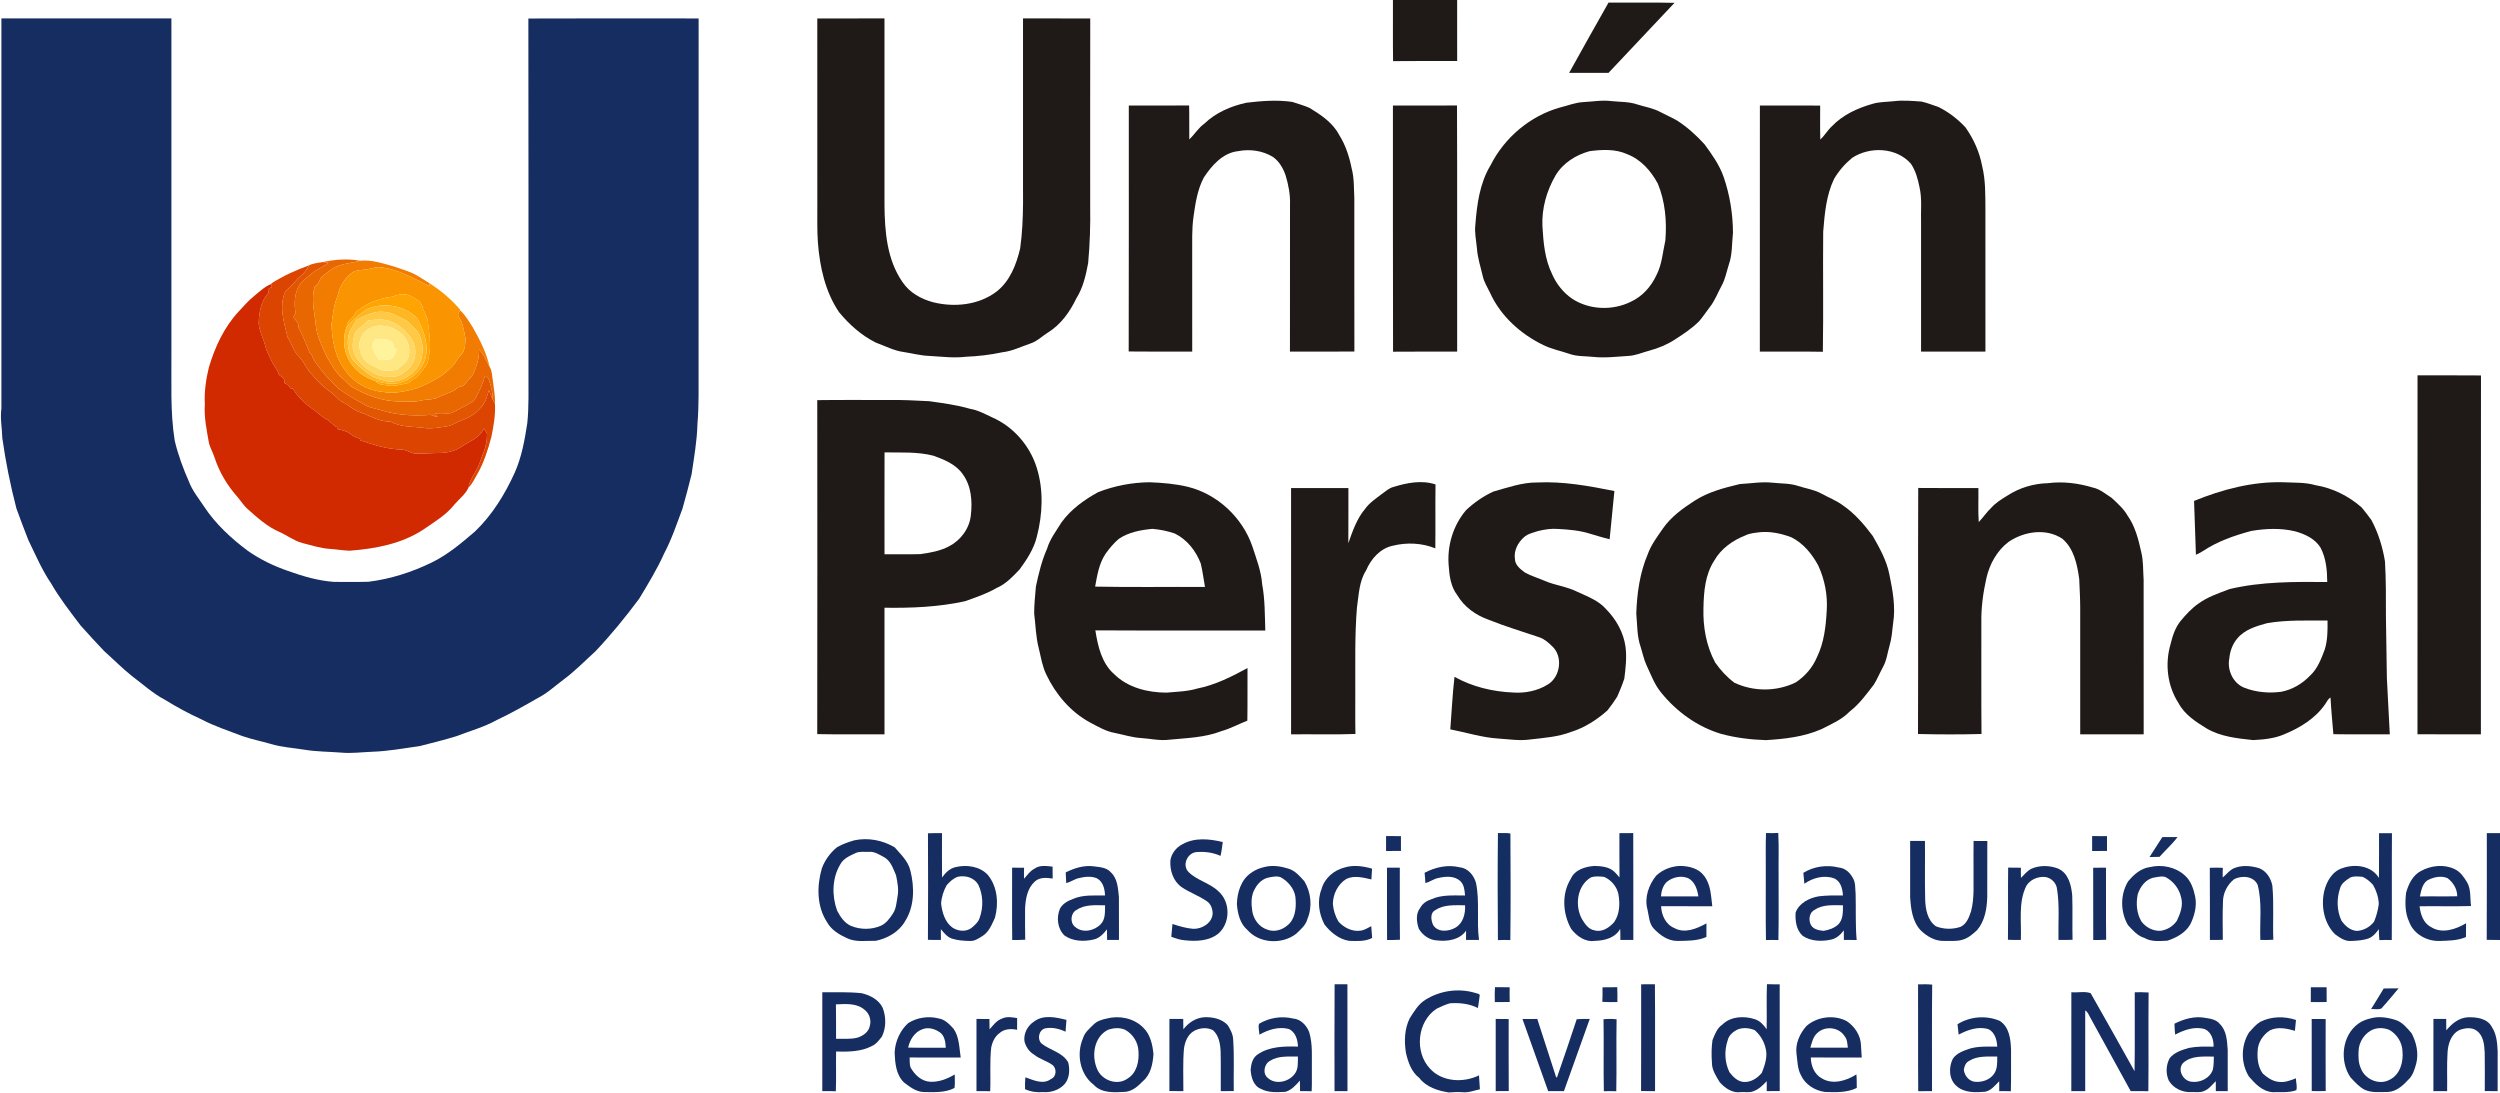 <?xml version="1.0" encoding="UTF-8" ?>
<!DOCTYPE svg PUBLIC "-//W3C//DTD SVG 1.1//EN" "http://www.w3.org/Graphics/SVG/1.1/DTD/svg11.dtd">
<svg width="1781pt" height="779pt" viewBox="0 0 1781 779" version="1.1" xmlns="http://www.w3.org/2000/svg">
<g id="#ffffffff">
</g>
<g id="#1f1a17ff">
<path fill="#1f1a17" opacity="1.00" d=" M 992.33 0.00 L 1038.07 0.00 C 1038.08 14.49 1038.06 28.97 1038.08 43.46 C 1022.86 43.52 1007.64 43.35 992.42 43.55 C 992.21 29.04 992.39 14.52 992.33 0.00 Z" />
<path fill="#1f1a17" opacity="1.00" d=" M 1145.92 1.84 C 1161.58 1.98 1177.26 1.63 1192.92 2.02 C 1177.27 18.65 1161.59 35.27 1145.92 51.89 C 1136.56 51.92 1127.20 51.87 1117.84 51.93 C 1127.04 35.14 1136.57 18.54 1145.92 1.84 Z" />
<path fill="#1f1a17" opacity="1.00" d=" M 582.24 13.15 C 598.19 13.07 614.15 13.13 630.10 13.12 C 630.12 57.42 630.11 101.72 630.11 146.02 C 630.28 164.86 631.84 185.07 642.97 200.97 C 647.98 208.51 656.25 213.06 664.83 215.34 C 679.92 219.08 697.15 217.38 709.82 207.81 C 719.46 200.39 724.02 188.53 726.75 177.06 C 729.81 155.50 728.53 133.68 728.80 111.99 C 728.80 79.03 728.80 46.07 728.80 13.12 C 744.76 13.13 760.72 13.08 776.69 13.14 C 776.59 57.76 776.67 102.37 776.65 146.99 C 776.88 160.48 776.42 173.98 775.20 187.42 C 773.58 196.15 771.54 205.04 766.75 212.65 C 762.18 222.14 755.80 231.14 746.73 236.79 C 742.44 239.43 738.80 243.24 733.89 244.77 C 727.32 247.01 721.02 250.20 714.04 250.96 C 705.45 252.80 696.75 253.81 687.98 254.16 C 679.29 255.22 670.60 254.01 661.92 253.56 C 655.83 253.34 649.92 251.72 643.92 250.80 C 636.87 249.92 630.57 246.45 623.97 244.08 C 613.68 238.97 604.97 231.17 597.70 222.34 C 587.90 207.83 584.02 190.24 582.69 173.01 C 582.00 164.01 582.34 154.99 582.26 145.98 C 582.24 101.71 582.30 57.43 582.24 13.15 Z" />
<path fill="#1f1a17" opacity="1.00" d=" M 887.85 73.20 C 898.71 71.89 909.75 71.02 920.63 72.60 C 924.76 73.99 929.03 75.12 933.01 76.92 C 941.10 81.85 949.51 87.47 954.00 96.09 C 958.58 103.33 961.28 111.65 962.93 120.01 C 964.76 126.84 964.46 133.96 964.82 140.97 C 964.87 177.45 964.76 213.94 964.87 250.42 C 949.57 250.56 934.26 250.48 918.96 250.46 C 919.01 215.65 918.93 180.84 919.00 146.02 C 919.28 138.94 917.97 131.88 915.92 125.12 C 914.21 120.01 911.43 115.08 906.98 111.90 C 899.64 107.29 890.53 106.06 882.10 107.67 C 871.11 108.86 863.31 117.83 857.58 126.51 C 853.02 135.12 851.59 144.91 850.25 154.43 C 848.97 163.60 849.38 172.87 849.32 182.09 C 849.33 204.88 849.29 227.68 849.34 250.47 C 834.25 250.45 819.16 250.60 804.08 250.39 C 804.26 191.99 804.11 133.58 804.16 75.18 C 818.48 75.16 832.81 75.25 847.13 75.13 C 847.34 83.20 847.14 91.27 847.24 99.33 C 851.02 95.75 853.70 91.11 858.02 88.05 C 866.17 80.17 876.91 75.61 887.85 73.20 Z" />
<path fill="#1f1a17" opacity="1.00" d=" M 1127.60 72.75 C 1134.41 72.45 1141.23 71.13 1148.05 72.03 C 1154.18 72.68 1160.50 72.37 1166.41 74.41 C 1171.97 76.19 1177.89 77.03 1183.05 79.92 C 1187.00 82.02 1191.15 83.75 1195.01 86.03 C 1202.17 90.68 1208.54 96.47 1214.28 102.77 C 1219.61 110.00 1224.92 117.47 1227.92 126.03 C 1232.31 138.83 1234.53 152.38 1234.57 165.91 C 1233.74 173.41 1234.20 181.18 1231.65 188.39 C 1229.99 193.46 1229.13 198.85 1226.48 203.55 C 1223.67 208.70 1221.64 214.34 1217.93 218.96 C 1215.39 222.18 1213.22 225.70 1210.51 228.78 C 1205.35 234.03 1199.13 238.05 1192.98 242.02 C 1187.42 245.64 1181.20 248.14 1174.81 249.85 C 1169.88 251.16 1165.11 253.35 1159.95 253.57 C 1151.65 254.08 1143.33 255.15 1135.03 254.25 C 1129.36 253.63 1123.48 254.06 1118.05 252.09 C 1111.83 249.97 1105.29 248.70 1099.37 245.77 C 1083.21 237.92 1068.99 225.11 1061.51 208.57 C 1059.68 204.73 1057.30 201.08 1056.35 196.88 C 1054.86 190.30 1052.65 183.84 1052.18 177.07 C 1051.69 171.38 1050.32 165.70 1051.06 159.97 C 1052.17 145.48 1054.19 130.40 1061.86 117.76 C 1071.78 98.02 1090.10 82.52 1111.43 76.56 C 1116.81 75.28 1122.02 73.09 1127.60 72.75 M 1132.47 107.68 C 1122.65 110.35 1113.43 116.15 1108.15 125.02 C 1101.85 135.88 1098.28 148.40 1098.82 160.99 C 1099.49 172.65 1100.50 184.67 1105.73 195.31 C 1108.78 202.32 1113.70 208.49 1120.02 212.83 C 1132.26 220.86 1148.82 221.42 1161.86 214.93 C 1170.06 211.20 1176.30 204.09 1180.05 196.00 C 1184.04 188.34 1184.53 179.53 1186.41 171.23 C 1187.50 157.63 1186.30 143.59 1181.06 130.87 C 1176.23 121.81 1168.97 113.53 1159.16 109.83 C 1150.84 106.02 1141.31 106.54 1132.47 107.68 Z" />
<path fill="#1f1a17" opacity="1.00" d=" M 1334.00 73.98 C 1338.84 72.51 1343.94 72.66 1348.93 72.12 C 1355.58 71.28 1362.29 71.89 1368.94 72.36 C 1373.02 73.31 1376.93 74.89 1380.91 76.20 C 1388.19 79.80 1394.72 84.83 1400.24 90.79 C 1405.97 98.94 1410.18 108.20 1412.02 118.02 C 1414.62 128.46 1414.34 139.33 1414.41 150.02 C 1414.42 183.51 1414.40 216.99 1414.42 250.48 C 1399.13 250.50 1383.85 250.49 1368.57 250.49 C 1368.56 220.01 1368.56 189.53 1368.56 159.06 C 1368.26 150.42 1369.41 141.64 1367.41 133.13 C 1366.26 127.38 1364.65 121.58 1361.35 116.67 C 1351.06 104.88 1332.01 104.17 1319.42 112.50 C 1314.33 116.72 1309.92 121.77 1306.58 127.48 C 1300.99 139.17 1299.86 152.32 1298.85 165.06 C 1298.57 193.57 1299.08 222.10 1298.60 250.61 C 1283.63 250.31 1268.67 250.61 1253.70 250.46 C 1253.73 192.02 1253.66 133.59 1253.74 75.16 C 1268.06 75.23 1282.37 75.13 1296.69 75.21 C 1296.70 83.29 1296.54 91.37 1296.79 99.45 C 1299.85 96.59 1301.90 92.84 1305.00 89.99 C 1312.76 81.83 1323.30 77.00 1334.00 73.98 Z" />
<path fill="#1f1a17" opacity="1.00" d=" M 992.32 75.20 C 1007.53 75.15 1022.75 75.23 1037.97 75.15 C 1038.21 133.59 1037.99 192.03 1038.08 250.47 C 1022.85 250.55 1007.63 250.39 992.41 250.56 C 992.21 192.10 992.40 133.65 992.32 75.20 Z" />
<path fill="#1f1a17" opacity="1.00" d=" M 1722.25 267.38 C 1737.31 267.47 1752.38 267.30 1767.45 267.47 C 1767.32 352.69 1767.45 437.91 1767.38 523.13 C 1752.32 523.10 1737.26 523.21 1722.21 523.08 C 1722.26 437.84 1722.18 352.61 1722.25 267.38 Z" />
<path fill="#1f1a17" opacity="1.00" d=" M 582.22 285.06 C 599.16 284.80 616.10 285.02 633.04 284.95 C 642.66 284.81 652.27 285.32 661.88 285.80 C 671.68 287.17 681.53 288.46 691.07 291.24 C 696.67 292.16 701.65 294.91 706.72 297.30 C 721.92 303.90 733.73 317.52 738.60 333.31 C 743.56 349.19 742.77 366.45 738.62 382.42 C 736.52 391.01 731.58 398.51 726.45 405.57 C 721.54 410.67 716.58 416.09 709.92 418.90 C 702.88 423.01 695.14 425.57 687.51 428.31 C 668.68 432.45 649.33 433.23 630.11 432.95 C 630.12 463.01 630.11 493.07 630.12 523.14 C 614.14 523.02 598.16 523.35 582.20 522.97 C 582.32 443.67 582.28 364.37 582.22 285.06 M 630.15 322.30 C 630.07 346.49 630.11 370.68 630.13 394.87 C 638.69 394.76 647.25 395.03 655.81 394.74 C 662.76 393.77 669.87 392.51 676.13 389.18 C 684.43 384.86 690.67 376.50 691.63 367.09 C 692.77 357.20 692.02 346.32 685.99 338.00 C 681.14 330.84 672.76 327.43 664.92 324.63 C 653.56 321.73 641.75 322.47 630.15 322.30 Z" />
<path fill="#1f1a17" opacity="1.00" d=" M 782.40 350.58 C 794.03 346.08 806.49 343.68 818.97 343.56 C 828.06 343.91 837.21 344.67 846.08 346.77 C 867.25 351.95 884.98 368.54 892.12 389.06 C 894.97 397.92 898.46 406.70 899.15 416.09 C 901.19 427.00 901.04 438.12 901.39 449.17 C 861.04 449.10 820.69 449.31 780.34 449.07 C 782.08 460.26 784.84 472.50 793.76 480.29 C 803.50 489.91 817.66 493.40 831.00 493.43 C 838.37 492.76 845.87 492.64 853.02 490.50 C 865.74 487.97 877.41 482.05 888.73 475.92 C 888.61 488.41 888.84 500.89 888.61 513.38 C 882.42 515.85 876.53 519.05 870.10 520.87 C 858.29 525.49 845.43 525.74 832.96 526.97 C 826.26 527.84 819.60 526.21 812.93 525.78 C 806.49 525.40 800.34 523.37 794.06 522.12 C 787.67 520.97 782.04 517.57 776.38 514.60 C 762.60 507.09 752.04 494.59 745.37 480.54 C 742.53 474.67 741.57 468.20 740.04 461.94 C 737.89 453.78 737.78 445.28 736.74 436.94 C 736.73 430.56 737.46 424.19 737.97 417.83 C 739.96 408.66 742.10 399.47 745.94 390.87 C 748.01 383.94 752.48 378.21 756.21 372.14 C 762.92 362.86 772.43 356.00 782.40 350.58 M 796.98 383.93 C 793.37 387.01 790.31 390.70 787.56 394.57 C 782.92 401.50 781.64 409.87 780.17 417.90 C 806.24 418.44 832.35 417.98 858.43 418.14 C 857.38 412.57 856.78 406.91 855.41 401.42 C 851.99 392.48 845.64 384.32 836.92 380.08 C 831.79 378.29 826.39 377.22 820.99 376.75 C 812.66 377.53 804.02 379.13 796.98 383.93 Z" />
<path fill="#1f1a17" opacity="1.00" d=" M 992.93 346.84 C 1002.45 343.90 1012.96 341.87 1022.67 345.12 C 1022.43 360.30 1022.72 375.48 1022.52 390.65 C 1012.97 386.74 1002.08 386.30 992.11 388.80 C 983.19 390.72 976.67 398.21 973.22 406.32 C 968.18 414.22 968.02 423.84 966.69 432.84 C 965.04 452.85 965.61 472.96 965.51 493.02 C 965.57 502.97 965.38 512.93 965.61 522.88 C 950.35 523.47 935.05 522.96 919.77 523.14 C 919.75 464.66 919.77 406.18 919.76 347.70 C 933.37 347.69 946.98 347.71 960.60 347.69 C 960.56 360.79 960.67 373.88 960.55 386.98 C 963.58 378.40 966.57 369.52 972.54 362.47 C 975.60 358.20 980.02 355.28 984.12 352.13 C 986.92 350.17 989.49 347.64 992.93 346.84 Z" />
<path fill="#1f1a17" opacity="1.00" d=" M 1063.89 350.19 C 1074.10 347.34 1084.33 343.64 1095.07 343.71 C 1113.62 342.82 1131.99 346.16 1150.10 349.81 C 1149.00 361.26 1147.78 372.70 1146.70 384.16 C 1141.99 383.07 1137.39 381.55 1132.75 380.22 C 1125.40 377.87 1117.65 377.25 1110.00 376.83 C 1105.13 376.41 1100.24 377.19 1095.54 378.36 C 1092.15 379.50 1088.44 380.23 1085.71 382.69 C 1081.38 386.50 1078.37 392.22 1079.22 398.12 C 1079.26 402.49 1083.08 405.43 1086.27 407.82 C 1090.70 410.30 1095.64 411.71 1100.29 413.73 C 1107.81 417.02 1116.18 417.84 1123.55 421.52 C 1130.77 424.92 1138.74 427.73 1144.14 433.92 C 1151.39 441.25 1156.70 450.73 1158.06 461.03 C 1158.96 468.51 1158.12 476.02 1157.16 483.45 C 1155.74 487.81 1153.97 492.07 1152.13 496.26 C 1149.96 499.66 1147.65 503.00 1145.12 506.13 C 1137.54 512.83 1128.83 518.48 1119.11 521.46 C 1109.87 524.99 1099.89 525.67 1090.15 526.79 C 1082.65 527.89 1075.10 526.64 1067.61 526.16 C 1055.89 525.46 1044.66 521.81 1033.19 519.59 C 1034.20 507.12 1034.73 494.59 1036.19 482.17 C 1048.94 489.30 1063.52 492.76 1078.05 493.36 C 1086.54 493.92 1095.33 492.18 1102.61 487.67 C 1111.70 482.24 1113.68 467.53 1105.70 460.33 C 1103.11 457.83 1100.31 455.33 1096.88 454.09 C 1084.76 449.98 1072.48 446.31 1060.60 441.55 C 1051.44 438.34 1043.08 432.41 1038.13 423.94 C 1033.58 418.00 1032.52 410.34 1032.06 403.09 C 1030.80 388.91 1035.17 374.30 1044.42 363.43 C 1050.16 358.04 1056.72 353.46 1063.89 350.19 Z" />
<path fill="#1f1a17" opacity="1.00" d=" M 1239.51 344.83 C 1247.31 344.44 1255.13 343.00 1262.95 343.89 C 1269.00 344.57 1275.24 344.22 1281.09 346.23 C 1286.54 348.01 1292.38 348.77 1297.46 351.59 C 1302.66 354.41 1308.26 356.57 1313.04 360.13 C 1321.41 365.90 1328.09 373.73 1334.14 381.81 C 1339.03 390.40 1343.98 399.18 1345.94 408.98 C 1348.32 420.49 1350.56 432.41 1348.64 444.15 C 1348.01 449.43 1347.66 454.79 1346.13 459.91 C 1344.62 465.10 1344.05 470.65 1341.32 475.40 C 1339.09 479.48 1337.39 483.84 1334.89 487.76 C 1329.66 494.52 1324.65 501.56 1317.80 506.81 C 1312.17 512.70 1304.57 515.89 1297.43 519.52 C 1285.03 524.93 1271.37 526.47 1258.00 527.27 C 1247.25 526.93 1236.48 525.62 1226.08 522.80 C 1209.32 517.80 1194.49 507.09 1183.53 493.56 C 1178.66 487.79 1176.16 480.62 1172.96 473.90 C 1171.07 469.78 1170.22 465.31 1168.85 461.02 C 1166.09 453.31 1166.45 445.00 1165.68 436.96 C 1166.20 422.63 1168.19 408.10 1173.86 394.82 C 1176.22 388.10 1180.63 382.43 1184.59 376.60 C 1190.34 368.29 1198.63 362.26 1207.02 356.86 C 1216.79 350.45 1228.29 347.52 1239.51 344.83 M 1254.09 379.12 C 1250.45 379.59 1246.70 379.79 1243.37 381.44 C 1234.42 384.96 1226.07 390.84 1221.26 399.34 C 1214.75 409.27 1213.78 421.44 1213.54 432.99 C 1213.13 446.37 1215.47 460.12 1221.90 471.98 C 1225.67 477.42 1230.25 482.36 1235.55 486.35 C 1249.17 492.81 1265.65 492.80 1279.21 486.18 C 1285.90 481.80 1291.29 475.55 1294.41 468.17 C 1299.43 457.88 1300.76 446.31 1301.35 435.01 C 1302.11 424.00 1299.92 412.88 1295.32 402.87 C 1290.87 394.63 1284.66 386.99 1276.15 382.76 C 1269.15 380.12 1261.57 378.46 1254.09 379.12 Z" />
<path fill="#1f1a17" opacity="1.00" d=" M 1458.90 344.22 C 1469.64 342.82 1480.62 344.22 1490.96 347.34 C 1496.05 348.42 1500.08 351.96 1504.37 354.70 C 1508.48 358.58 1512.88 362.37 1515.71 367.35 C 1521.07 374.93 1523.39 384.15 1525.37 393.09 C 1527.03 399.59 1526.65 406.37 1527.12 413.01 C 1527.18 449.72 1527.11 486.43 1527.16 523.14 C 1512.08 523.12 1497.01 523.14 1481.94 523.13 C 1481.93 494.74 1481.94 466.36 1481.94 437.97 C 1482.03 429.48 1481.70 420.99 1481.24 412.52 C 1479.83 402.19 1477.51 390.83 1469.16 383.75 C 1457.54 376.11 1442.03 378.53 1430.97 385.99 C 1422.64 392.26 1417.40 401.86 1415.10 411.89 C 1412.73 422.41 1411.31 433.20 1411.51 444.00 C 1411.59 470.30 1411.38 496.60 1411.62 522.90 C 1396.55 523.29 1381.44 523.28 1366.38 522.90 C 1366.62 464.48 1366.29 406.05 1366.54 347.62 C 1380.83 347.78 1395.11 347.67 1409.40 347.68 C 1409.55 355.76 1409.09 363.86 1409.66 371.92 C 1412.83 368.65 1415.31 364.76 1418.67 361.64 C 1421.86 358.09 1425.95 355.59 1429.99 353.12 C 1438.54 347.54 1448.68 344.45 1458.90 344.22 Z" />
<path fill="#1f1a17" opacity="1.00" d=" M 1563.05 356.86 C 1583.27 348.62 1604.92 342.90 1626.91 343.56 C 1634.45 343.98 1642.16 343.48 1649.50 345.64 C 1661.73 347.64 1673.22 353.35 1682.48 361.55 C 1684.86 364.44 1687.16 367.42 1689.38 370.45 C 1694.29 379.66 1697.41 389.71 1699.06 400.00 C 1699.82 412.97 1699.75 425.97 1699.73 438.96 C 1699.92 453.66 1700.18 468.35 1700.41 483.04 C 1701.01 496.41 1701.87 509.77 1702.50 523.14 C 1689.10 523.06 1675.69 523.26 1662.29 523.04 C 1661.59 514.34 1660.70 505.65 1660.26 496.93 C 1658.44 497.93 1657.66 499.94 1656.52 501.55 C 1649.53 511.81 1638.53 518.47 1627.26 523.12 C 1620.28 526.15 1612.57 526.86 1605.06 527.24 C 1593.76 526.00 1582.02 524.83 1572.01 518.97 C 1564.39 514.26 1556.33 509.12 1552.03 500.97 C 1543.99 488.65 1542.18 472.88 1546.32 458.86 C 1547.72 453.02 1549.62 447.17 1553.43 442.42 C 1557.20 437.88 1561.22 433.45 1566.10 430.06 C 1572.79 425.15 1580.76 422.54 1588.44 419.63 C 1611.16 414.26 1634.71 414.42 1657.93 414.63 C 1657.87 406.25 1657.09 397.53 1653.08 390.02 C 1649.12 383.72 1641.96 380.43 1635.04 378.52 C 1624.81 376.06 1614.17 376.51 1603.88 378.23 C 1591.87 381.44 1579.91 385.59 1569.49 392.49 C 1567.85 393.55 1566.15 394.47 1564.37 395.20 C 1564.00 382.42 1563.54 369.64 1563.05 356.86 M 1614.94 443.97 C 1607.32 446.08 1599.06 448.51 1593.85 454.86 C 1590.43 458.81 1588.65 463.96 1588.15 469.12 C 1586.52 477.47 1590.89 486.94 1599.08 490.03 C 1607.29 493.21 1616.45 493.99 1625.16 492.82 C 1632.92 491.34 1639.99 487.20 1645.47 481.53 C 1650.94 476.65 1653.56 469.55 1656.09 462.87 C 1658.24 456.17 1658.21 449.02 1658.13 442.06 C 1643.73 442.18 1629.18 441.47 1614.94 443.97 Z" />
</g>
<g id="#162d61ff">
<path fill="#162d61" opacity="1.00" d=" M 1.00 13.11 C 41.37 13.10 81.74 13.09 122.11 13.11 C 122.10 92.41 122.11 171.71 122.11 251.01 C 122.31 272.01 121.14 293.16 124.48 313.99 C 126.88 324.06 130.47 333.80 134.66 343.26 C 137.10 349.71 141.57 355.05 145.31 360.76 C 153.53 373.25 164.66 383.55 176.60 392.43 C 185.33 398.60 195.06 403.23 205.15 406.72 C 215.75 410.53 226.69 413.74 237.97 414.54 C 246.17 414.49 254.38 414.70 262.58 414.44 C 278.23 412.48 293.49 407.60 307.64 400.69 C 319.10 395.09 328.87 386.79 338.49 378.53 C 350.71 366.78 359.72 352.10 366.68 336.74 C 371.65 325.60 373.79 313.51 375.63 301.53 C 376.87 289.74 376.39 277.87 376.49 266.04 C 376.43 181.76 376.59 97.47 376.41 13.19 C 416.84 13.01 457.27 13.11 497.70 13.14 C 497.63 95.75 497.69 178.36 497.67 260.98 C 497.59 274.66 498.03 288.36 496.86 302.02 C 496.57 314.12 494.42 326.05 492.67 337.99 C 490.63 346.11 488.52 354.22 486.23 362.28 C 482.16 373.05 478.58 384.04 473.17 394.24 C 468.14 405.47 461.71 415.97 455.37 426.48 C 445.63 439.59 435.30 452.27 424.07 464.12 C 416.55 470.90 409.49 478.24 401.31 484.26 C 395.36 488.68 389.89 493.84 383.23 497.23 C 373.62 502.77 363.95 508.20 353.92 512.95 C 344.78 518.02 334.65 520.77 324.95 524.52 C 316.38 527.18 307.65 529.30 298.97 531.52 C 287.66 533.10 276.38 535.20 264.95 535.56 C 257.65 535.84 250.34 536.85 243.04 536.16 C 234.38 535.46 225.65 535.55 217.07 534.12 C 209.00 532.79 200.75 532.36 192.89 529.98 C 186.14 528.05 179.23 526.65 172.58 524.36 C 162.84 520.57 152.82 517.40 143.55 512.49 C 134.55 508.43 125.90 503.71 117.51 498.53 C 108.96 494.07 101.86 487.48 94.17 481.76 C 87.17 476.19 80.88 469.78 74.21 463.84 C 68.49 457.85 62.91 451.73 57.39 445.57 C 50.05 435.84 42.48 426.23 36.41 415.63 C 29.85 405.98 25.29 395.21 20.20 384.75 C 17.24 377.30 14.45 369.78 11.70 362.25 C 7.40 345.72 4.02 328.95 1.64 312.04 C 1.46 305.00 0.04 298.00 1.00 290.96 C 1.00 198.34 1.00 105.72 1.00 13.11 Z" />
<path fill="#162d61" opacity="1.00" d=" M 661.08 593.64 C 664.41 593.47 667.74 593.51 671.08 593.54 C 671.07 604.07 671.01 614.60 671.12 625.12 C 673.51 621.78 676.61 618.61 680.79 617.73 C 688.63 615.82 698.00 617.14 703.72 623.27 C 710.64 631.71 711.55 643.54 708.81 653.79 C 706.63 658.53 704.58 663.87 699.97 666.79 C 697.21 668.47 694.34 670.58 690.94 670.34 C 686.61 670.26 682.21 669.98 678.07 668.63 C 674.70 667.51 672.49 664.53 670.26 661.95 C 670.28 664.49 670.29 667.04 670.30 669.59 C 667.21 669.65 664.13 669.67 661.05 669.51 C 661.24 644.22 661.19 618.92 661.08 593.64 M 682.48 624.57 C 679.27 625.58 676.65 628.07 674.46 630.53 C 672.16 634.59 670.68 639.21 670.45 643.89 C 671.26 650.09 673.14 656.87 678.44 660.76 C 682.39 663.41 687.93 664.04 691.96 661.16 C 694.39 659.12 697.04 656.90 697.96 653.73 C 700.65 646.15 700.42 637.39 696.87 630.14 C 693.88 625.17 687.95 623.48 682.48 624.57 Z" />
<path fill="#162d61" opacity="1.00" d=" M 1153.67 593.54 C 1156.95 593.54 1160.23 593.53 1163.53 593.49 C 1163.65 618.86 1163.52 644.24 1163.59 669.62 C 1160.50 669.63 1157.42 669.62 1154.35 669.62 C 1154.37 666.98 1154.36 664.34 1154.24 661.71 C 1150.64 668.24 1142.93 670.15 1136.01 670.27 C 1129.24 671.27 1123.14 666.81 1119.27 661.69 C 1113.26 650.91 1112.38 636.74 1119.04 626.05 C 1121.84 619.53 1129.49 617.32 1135.98 616.89 C 1140.84 617.04 1146.34 617.50 1150.06 621.03 C 1151.40 622.26 1152.53 623.69 1153.73 625.08 C 1153.60 614.57 1153.70 604.05 1153.67 593.54 M 1133.27 625.12 C 1123.37 631.07 1121.72 645.46 1127.12 654.98 C 1129.17 658.30 1131.70 662.08 1135.87 662.76 C 1141.32 664.40 1146.53 660.80 1149.96 656.87 C 1153.94 651.11 1154.13 643.66 1152.96 636.98 C 1151.79 631.53 1147.90 627.01 1142.89 624.72 C 1139.72 624.37 1136.29 623.97 1133.27 625.12 Z" />
<path fill="#162d61" opacity="1.00" d=" M 1694.82 593.56 C 1697.88 593.51 1700.95 593.51 1704.03 593.58 C 1703.81 618.94 1704.09 644.31 1703.89 669.68 C 1700.94 669.58 1698.00 669.59 1695.07 669.74 C 1694.81 667.14 1694.75 664.53 1694.68 661.94 C 1692.76 664.51 1690.66 667.18 1687.61 668.43 C 1683.59 669.91 1679.25 670.18 1675.02 670.34 C 1670.60 670.75 1666.80 667.96 1663.42 665.50 C 1655.62 657.65 1653.43 645.67 1655.70 635.09 C 1657.37 628.00 1661.58 620.51 1669.06 618.36 C 1677.93 615.24 1689.57 616.82 1694.76 625.44 C 1694.90 614.81 1694.78 604.18 1694.82 593.56 M 1674.23 625.22 C 1671.31 627.11 1667.97 629.26 1667.06 632.85 C 1664.53 640.27 1664.72 648.71 1668.05 655.86 C 1670.61 659.54 1674.33 662.91 1679.05 663.18 C 1683.84 662.93 1688.35 660.41 1691.26 656.63 C 1692.99 652.62 1694.06 648.31 1694.65 644.00 C 1694.45 639.23 1692.94 634.50 1690.56 630.38 C 1688.39 628.05 1685.90 625.74 1682.89 624.62 C 1680.02 624.44 1676.88 623.92 1674.23 625.22 Z" />
<path fill="#162d61" opacity="1.00" d=" M 1771.61 593.54 C 1774.73 593.53 1777.86 593.53 1781.00 593.53 L 1781.00 669.65 C 1777.83 669.63 1774.68 669.63 1771.54 669.53 C 1771.71 644.20 1771.56 618.87 1771.61 593.54 Z" />
<path fill="#162d61" opacity="1.00" d=" M 608.57 598.65 C 618.39 596.54 628.77 598.55 637.36 603.63 C 641.72 608.62 646.89 613.40 648.52 620.10 C 651.57 632.09 651.55 645.87 644.61 656.55 C 640.33 663.94 632.16 668.51 623.99 670.22 C 617.12 670.06 609.84 671.45 603.41 668.37 C 597.85 665.82 592.14 662.45 589.15 656.89 C 581.78 645.68 581.85 631.04 585.51 618.54 C 587.69 612.66 591.52 607.44 596.38 603.51 C 600.18 601.32 604.37 599.87 608.57 598.65 M 609.49 607.73 C 605.38 609.67 600.79 611.59 598.58 615.84 C 592.70 625.72 592.56 638.11 596.35 648.75 C 598.66 653.08 601.57 657.58 606.25 659.62 C 613.00 662.38 620.88 662.42 627.58 659.47 C 631.33 657.78 633.77 654.33 635.97 651.01 C 638.47 647.47 638.64 642.97 639.38 638.85 C 640.43 633.74 639.34 628.52 638.33 623.51 C 636.28 618.89 634.68 613.42 630.01 610.76 C 626.54 608.95 623.04 606.45 618.93 606.86 C 615.79 607.00 612.43 606.35 609.49 607.73 Z" />
<path fill="#162d61" opacity="1.00" d=" M 842.39 601.44 C 851.11 596.47 861.71 597.59 871.09 599.87 C 870.67 603.17 870.28 606.49 869.51 609.74 C 864.07 607.25 857.94 606.51 852.02 607.05 C 845.68 607.91 842.01 616.51 846.75 621.24 C 852.77 627.30 861.88 628.99 868.03 634.98 C 876.65 642.51 876.60 657.53 867.99 665.05 C 861.26 670.47 852.19 670.72 843.98 669.86 C 840.66 669.60 837.51 668.51 834.43 667.34 C 834.74 664.30 834.98 661.26 835.26 658.23 C 840.06 659.84 844.97 661.26 850.04 661.70 C 856.27 661.92 863.40 657.66 863.89 650.97 C 863.87 647.61 862.71 644.06 859.84 642.09 C 854.23 638.17 847.64 635.90 841.96 632.10 C 835.83 627.93 833.29 620.12 833.78 612.98 C 834.51 608.03 837.94 603.64 842.39 601.44 Z" />
<path fill="#162d61" opacity="1.00" d=" M 759.20 621.50 C 765.30 618.48 772.08 616.27 778.98 617.15 C 783.32 617.76 788.36 617.85 791.42 621.51 C 796.25 625.96 796.43 632.92 797.11 638.98 C 797.18 649.19 797.09 659.40 797.16 669.60 C 794.33 669.62 791.51 669.63 788.69 669.61 C 788.67 667.10 788.65 664.59 788.61 662.08 C 786.14 665.21 783.25 668.38 779.19 669.28 C 772.29 670.91 764.37 670.67 758.38 666.49 C 753.28 661.64 752.43 653.41 755.20 647.16 C 757.14 643.73 760.81 641.70 764.41 640.41 C 771.58 637.27 779.59 638.01 787.22 637.93 C 787.06 633.32 785.83 628.01 781.39 625.68 C 777.27 623.99 772.64 624.56 768.43 625.61 C 765.30 626.30 762.72 628.41 759.58 629.08 C 759.45 626.55 759.28 624.02 759.20 621.50 M 767.15 648.12 C 762.51 650.32 762.04 657.85 766.34 660.65 C 771.65 664.95 779.89 663.01 784.26 658.28 C 787.64 654.69 787.11 649.47 787.26 644.93 C 780.48 644.94 773.10 644.14 767.15 648.12 Z" />
<path fill="#162d61" opacity="1.00" d=" M 901.44 617.50 C 907.00 616.24 912.78 617.18 918.13 618.91 C 922.80 620.40 926.08 624.27 929.24 627.81 C 933.98 635.79 935.07 645.95 931.44 654.60 C 930.26 659.15 926.55 662.20 923.29 665.30 C 913.18 673.03 897.08 672.18 888.56 662.41 C 883.31 657.91 881.67 650.62 881.16 644.02 C 881.38 635.89 884.04 626.92 890.99 622.03 C 894.04 619.70 897.70 618.28 901.44 617.50 M 904.10 625.08 C 899.69 625.81 896.11 629.18 894.07 633.03 C 891.11 637.80 891.33 643.76 892.12 649.12 C 893.04 654.96 897.00 660.41 902.75 662.24 C 907.58 664.20 913.29 662.64 917.11 659.27 C 922.55 655.03 923.45 647.42 923.01 640.98 C 922.99 634.54 918.66 628.89 913.41 625.55 C 910.66 623.66 907.12 624.53 904.10 625.08 Z" />
<path fill="#162d61" opacity="1.00" d=" M 957.91 618.00 C 964.32 616.00 971.13 617.04 977.46 618.83 C 977.30 621.39 977.12 623.94 976.98 626.51 C 971.13 625.21 964.90 623.42 959.16 626.14 C 953.09 629.82 949.62 636.97 949.53 643.95 C 949.92 648.41 951.27 652.81 953.60 656.65 C 957.47 660.84 963.19 663.78 969.01 663.03 C 971.90 662.73 974.37 661.12 976.88 659.80 C 977.09 662.60 977.30 665.40 977.51 668.20 C 972.40 670.87 966.59 670.39 961.02 670.26 C 953.81 669.05 947.91 664.21 943.54 658.57 C 939.51 650.87 938.20 641.56 941.48 633.34 C 943.57 625.64 950.28 619.87 957.91 618.00 Z" />
<path fill="#162d61" opacity="1.00" d=" M 1014.87 621.78 C 1022.50 617.70 1031.46 615.76 1039.99 617.89 C 1045.84 618.44 1050.09 623.74 1051.53 629.10 C 1054.25 642.45 1051.81 656.16 1053.65 669.62 C 1050.56 669.62 1047.48 669.62 1044.40 669.62 C 1044.41 667.41 1044.40 665.21 1044.42 663.02 C 1039.87 669.55 1031.33 670.80 1023.96 669.98 C 1018.43 669.82 1013.39 666.27 1010.72 661.55 C 1009.13 656.79 1008.43 651.01 1011.73 646.79 C 1013.38 643.69 1016.38 641.69 1019.67 640.64 C 1027.19 637.22 1035.64 637.98 1043.68 637.96 C 1043.43 634.36 1043.07 630.33 1040.33 627.68 C 1036.17 623.82 1029.94 624.25 1024.82 625.45 C 1021.44 625.98 1018.75 628.33 1015.44 629.07 C 1015.33 626.63 1015.14 624.19 1014.87 621.78 M 1022.57 648.38 C 1018.54 650.33 1019.49 655.68 1020.97 659.00 C 1024.30 664.42 1032.04 663.68 1036.87 660.85 C 1042.35 657.70 1044.08 650.81 1043.70 644.90 C 1036.59 644.98 1028.78 644.13 1022.57 648.38 Z" />
<path fill="#162d61" opacity="1.00" d=" M 1179.85 623.83 C 1184.42 619.47 1190.76 617.06 1197.04 616.88 C 1203.27 616.97 1210.20 618.67 1214.04 624.01 C 1218.81 630.15 1218.89 638.26 1219.84 645.64 C 1207.68 645.53 1195.53 645.67 1183.37 645.57 C 1183.59 651.91 1186.65 658.58 1192.79 661.15 C 1200.30 665.26 1208.85 661.57 1215.68 657.81 C 1215.67 661.04 1215.64 664.27 1215.64 667.51 C 1209.15 670.39 1201.93 670.19 1194.99 670.32 C 1188.34 670.39 1182.65 666.26 1178.26 661.66 C 1174.70 657.99 1174.79 652.54 1173.64 647.87 C 1171.35 639.45 1174.54 630.43 1179.85 623.83 M 1187.34 628.35 C 1184.61 631.02 1183.54 634.86 1183.27 638.58 C 1192.15 638.58 1201.05 638.55 1209.94 638.61 C 1209.16 633.59 1207.44 628.07 1202.59 625.58 C 1197.51 623.54 1191.46 624.88 1187.34 628.35 Z" />
<path fill="#162d61" opacity="1.00" d=" M 1284.71 621.79 C 1292.25 617.15 1301.51 615.89 1310.08 618.05 C 1314.46 618.42 1317.81 621.58 1319.86 625.27 C 1322.09 628.75 1321.55 633.06 1321.95 636.99 C 1322.24 647.87 1321.72 658.77 1322.68 669.64 C 1319.64 669.62 1316.61 669.61 1313.58 669.62 C 1313.59 667.34 1313.59 665.07 1313.53 662.80 C 1311.26 665.81 1308.33 668.58 1304.51 669.36 C 1297.78 670.83 1290.23 670.67 1284.32 666.75 C 1279.64 662.66 1278.80 655.88 1279.20 650.04 C 1281.79 643.22 1289.01 639.64 1295.83 638.51 C 1301.50 637.83 1307.21 637.87 1312.91 637.91 C 1312.64 633.20 1311.34 627.66 1306.48 625.70 C 1299.42 623.19 1291.40 625.38 1285.42 629.57 C 1285.23 626.96 1284.99 624.37 1284.71 621.79 M 1293.02 648.02 C 1288.95 649.83 1288.16 655.28 1290.10 658.91 C 1291.76 662.10 1295.76 662.78 1299.01 663.14 C 1302.80 662.57 1306.67 661.24 1309.55 658.61 C 1313.11 655.02 1312.93 649.59 1312.90 644.90 C 1306.20 645.00 1298.91 644.10 1293.02 648.02 Z" />
<path fill="#162d61" opacity="1.00" d=" M 1447.14 618.90 C 1453.13 616.28 1460.12 616.44 1466.17 618.76 C 1473.60 621.99 1475.67 630.77 1476.26 638.09 C 1476.65 648.55 1476.19 659.03 1476.49 669.49 C 1473.14 669.68 1469.80 669.64 1466.46 669.61 C 1466.16 657.57 1467.36 645.41 1465.45 633.47 C 1465.03 629.03 1461.34 625.37 1456.97 624.75 C 1451.81 624.31 1446.32 626.56 1443.56 631.06 C 1437.65 643.07 1440.23 656.76 1439.65 669.62 C 1436.57 669.65 1433.50 669.66 1430.45 669.49 C 1430.70 652.36 1430.38 635.21 1430.61 618.08 C 1433.63 618.12 1436.66 618.13 1439.70 618.17 C 1439.66 620.58 1439.64 623.00 1439.73 625.42 C 1442.07 623.12 1444.16 620.42 1447.14 618.90 Z" />
<path fill="#162d61" opacity="1.00" d=" M 1531.49 617.74 C 1540.05 615.63 1549.79 617.60 1556.40 623.60 C 1560.82 627.45 1562.73 633.31 1563.87 638.89 C 1565.18 645.56 1563.34 652.43 1560.42 658.42 C 1556.98 664.51 1550.48 668.05 1544.03 670.15 C 1538.54 670.38 1532.69 671.09 1527.73 668.20 C 1522.74 666.70 1519.29 662.67 1515.91 658.96 C 1510.49 649.53 1510.42 637.38 1515.99 628.00 C 1520.00 623.13 1524.98 618.61 1531.49 617.74 M 1535.10 625.08 C 1528.98 625.88 1524.79 631.41 1522.97 636.93 C 1521.58 643.46 1522.06 650.66 1525.58 656.47 C 1528.67 660.65 1533.78 663.33 1539.03 663.12 C 1543.73 662.56 1548.17 659.86 1550.81 655.94 C 1553.25 650.86 1555.43 644.99 1553.83 639.34 C 1552.52 633.22 1548.43 627.90 1542.95 624.94 C 1540.44 623.88 1537.65 624.68 1535.10 625.08 Z" />
<path fill="#162d61" opacity="1.00" d=" M 1591.40 618.56 C 1597.13 616.14 1603.65 616.74 1609.46 618.52 C 1614.63 620.55 1617.73 625.63 1618.82 630.87 C 1620.03 643.70 1619.02 656.60 1619.51 669.47 C 1616.42 669.69 1613.34 669.65 1610.27 669.62 C 1609.75 656.59 1611.66 643.24 1608.37 630.46 C 1605.63 624.02 1596.94 623.44 1591.45 626.45 C 1586.65 630.35 1583.56 636.47 1583.64 642.69 C 1583.29 651.62 1583.47 660.57 1583.53 669.51 C 1580.45 669.66 1577.39 669.64 1574.33 669.62 C 1574.27 652.48 1574.42 635.34 1574.26 618.21 C 1577.34 618.10 1580.44 618.09 1583.54 618.22 C 1583.45 620.52 1583.39 622.82 1583.46 625.14 C 1586.10 622.95 1588.20 620.01 1591.40 618.56 Z" />
<path fill="#162d61" opacity="1.00" d=" M 1724.61 620.53 C 1731.87 616.52 1741.16 615.48 1748.75 619.19 C 1752.73 621.04 1755.24 624.80 1757.47 628.42 C 1760.50 633.57 1759.60 639.76 1760.36 645.45 C 1748.15 645.82 1735.92 645.46 1723.70 645.63 C 1724.39 651.25 1726.30 657.53 1731.71 660.33 C 1739.53 665.48 1749.48 662.13 1756.82 657.72 C 1756.83 660.99 1756.82 664.27 1756.76 667.55 C 1750.86 670.13 1744.37 670.14 1738.06 670.33 C 1729.13 670.69 1719.62 665.59 1716.41 656.98 C 1713.25 650.46 1713.28 642.98 1714.11 635.96 C 1715.79 629.94 1718.80 623.54 1724.61 620.53 M 1730.56 626.52 C 1725.82 628.48 1724.90 634.19 1723.95 638.64 C 1732.81 638.45 1741.67 638.71 1750.54 638.50 C 1750.53 633.29 1747.68 628.64 1743.60 625.58 C 1739.40 623.81 1734.57 624.66 1730.56 626.52 Z" />
<path fill="#162d61" opacity="1.00" d=" M 988.11 618.11 C 991.14 618.13 994.17 618.13 997.22 618.14 C 997.29 635.25 997.10 652.36 997.32 669.47 C 994.26 669.68 991.20 669.65 988.15 669.66 C 988.04 652.48 988.12 635.29 988.11 618.11 Z" />
<path fill="#162d61" opacity="1.00" d=" M 950.77 701.17 C 953.81 701.23 956.85 701.23 959.90 701.20 C 959.98 726.57 959.90 751.93 959.94 777.30 C 956.86 777.31 953.78 777.32 950.71 777.31 C 950.72 751.93 950.60 726.55 950.77 701.17 Z" />
<path fill="#162d61" opacity="1.00" d=" M 1258.77 701.12 C 1261.79 701.24 1264.81 701.24 1267.85 701.22 C 1267.86 726.58 1267.82 751.93 1267.87 777.28 C 1264.77 777.32 1261.68 777.33 1258.60 777.31 C 1258.59 774.94 1258.60 772.57 1258.64 770.21 C 1255.91 773.09 1252.98 776.03 1249.15 777.38 C 1246.26 778.60 1243.07 777.79 1240.07 778.02 C 1234.22 778.91 1228.79 775.14 1225.13 770.95 C 1222.52 766.67 1219.47 762.15 1219.58 756.93 C 1219.18 751.61 1219.21 746.23 1219.99 740.95 C 1221.66 736.94 1223.18 732.42 1227.00 729.92 C 1232.93 724.03 1242.44 723.58 1250.05 726.05 C 1253.78 727.16 1256.38 730.15 1258.55 733.23 C 1258.79 722.53 1258.35 711.81 1258.77 701.12 M 1238.17 733.29 C 1234.89 734.77 1231.65 737.39 1230.82 741.06 C 1228.30 748.44 1228.61 756.85 1232.08 763.87 C 1234.56 767.02 1237.69 770.34 1241.93 770.76 C 1247.15 771.27 1252.01 768.15 1255.17 764.22 C 1257.33 758.67 1259.47 752.45 1257.75 746.49 C 1256.59 741.62 1253.83 737.15 1250.07 733.87 C 1246.32 732.34 1242.02 731.88 1238.17 733.29 Z" />
<path fill="#162d61" opacity="1.00" d=" M 1366.42 701.27 C 1369.77 701.21 1373.14 701.07 1376.50 701.45 C 1376.17 726.73 1376.44 752.02 1376.37 777.31 C 1373.08 777.30 1369.81 777.30 1366.55 777.37 C 1366.31 752.01 1366.57 726.63 1366.42 701.27 Z" />
<path fill="#162d61" opacity="1.00" d=" M 1646.23 703.32 C 1649.97 703.33 1653.72 703.33 1657.48 703.35 C 1657.44 706.83 1657.44 710.32 1657.52 713.82 C 1653.74 713.93 1649.97 713.91 1646.21 713.87 C 1646.21 710.35 1646.22 706.84 1646.23 703.32 Z" />
<path fill="#162d61" opacity="1.00" d=" M 1698.16 704.18 C 1701.68 704.10 1705.21 704.10 1708.76 704.10 C 1704.78 708.94 1700.72 713.73 1696.56 718.40 C 1694.34 719.47 1691.56 718.69 1689.16 718.88 C 1692.15 713.97 1695.25 709.14 1698.16 704.18 Z" />
<path fill="#162d61" opacity="1.00" d=" M 1015.41 712.27 C 1025.84 705.68 1039.06 703.79 1050.91 707.34 C 1051.96 707.83 1053.60 707.67 1054.17 708.87 C 1053.91 711.96 1053.27 715.01 1052.87 718.10 C 1046.70 715.01 1039.74 714.26 1032.94 714.75 C 1029.64 715.64 1026.53 717.15 1023.44 718.60 C 1009.63 727.63 1007.48 749.34 1018.70 761.26 C 1027.34 770.84 1042.56 771.54 1053.64 766.08 C 1053.86 769.38 1054.10 772.69 1054.28 776.00 C 1050.20 776.86 1046.18 778.54 1041.94 778.10 C 1038.63 777.79 1035.34 778.12 1032.05 778.26 C 1024.24 777.03 1016.06 774.44 1011.07 767.90 C 1005.41 763.56 1003.09 756.55 1001.56 749.86 C 1000.30 741.69 1000.54 732.90 1004.31 725.39 C 1007.42 720.58 1010.40 715.35 1015.41 712.27 Z" />
<path fill="#162d61" opacity="1.00" d=" M 585.81 706.87 C 595.15 706.95 604.51 706.56 613.82 707.55 C 619.91 709.01 626.07 712.14 628.87 718.06 C 631.32 724.59 631.36 732.09 628.29 738.42 C 626.28 740.97 624.25 743.82 621.17 745.17 C 613.38 749.33 604.24 749.31 595.64 749.12 C 595.45 758.55 595.83 767.99 595.44 777.41 C 592.22 777.30 589.01 777.29 585.80 777.31 C 585.81 753.83 585.79 730.35 585.81 706.87 M 595.51 715.51 C 595.71 723.68 595.54 731.87 595.61 740.05 C 600.79 739.92 606.10 740.52 611.17 739.14 C 614.93 737.84 618.85 735.14 619.62 730.98 C 620.92 726.77 619.32 721.86 615.77 719.24 C 610.20 714.48 602.33 715.25 595.51 715.51 Z" />
<path fill="#162d61" opacity="1.00" d=" M 1475.63 706.86 C 1480.13 707.33 1485.24 705.97 1489.39 707.55 C 1499.91 726.01 1510.29 744.56 1520.65 763.13 C 1520.98 744.38 1520.70 725.63 1520.79 706.88 C 1524.07 706.85 1527.37 706.80 1530.67 707.04 C 1530.40 730.48 1530.77 753.93 1530.48 777.38 C 1526.29 777.28 1522.10 777.31 1517.92 777.33 C 1508.28 759.85 1498.70 742.34 1489.08 724.85 C 1488.01 723.11 1487.43 720.85 1485.51 719.87 C 1485.53 739.02 1485.53 758.17 1485.51 777.31 C 1482.20 777.32 1478.89 777.31 1475.60 777.31 C 1475.62 753.83 1475.56 730.34 1475.63 706.86 Z" />
<path fill="#162d61" opacity="1.00" d=" M 646.98 728.87 C 653.30 724.87 661.37 723.64 668.62 725.52 C 673.09 726.16 676.32 729.63 679.24 732.77 C 683.47 738.76 683.32 746.44 684.41 753.41 C 672.28 753.36 660.16 753.46 648.03 753.35 C 648.10 755.71 647.92 758.15 648.67 760.44 C 651.59 765.70 656.54 770.45 662.89 770.66 C 669.00 770.90 674.97 768.56 680.15 765.44 C 680.12 768.64 680.45 771.87 679.99 775.07 C 673.24 778.61 665.42 778.02 658.05 777.98 C 652.59 777.76 648.13 774.29 643.97 771.12 C 638.32 765.64 637.65 757.41 637.34 750.00 C 637.65 742.10 641.12 734.20 646.98 728.87 M 657.20 733.21 C 651.58 735.12 648.17 740.73 646.97 746.30 C 655.90 746.53 664.83 746.30 673.77 746.42 C 673.57 742.70 673.11 738.47 670.14 735.87 C 666.55 733.12 661.59 731.48 657.20 733.21 Z" />
<path fill="#162d61" opacity="1.00" d=" M 713.71 725.69 C 717.13 723.94 721.00 724.71 724.61 725.29 C 724.57 728.07 724.57 730.86 724.59 733.65 C 720.32 732.70 715.35 732.94 711.98 736.04 C 708.78 738.36 707.04 742.16 706.19 745.91 C 704.94 756.36 705.91 766.90 705.41 777.39 C 702.15 777.29 698.89 777.29 695.64 777.31 C 695.65 760.17 695.63 743.04 695.64 725.90 C 698.71 725.89 701.79 725.90 704.86 725.93 C 704.86 728.38 704.87 730.83 704.96 733.30 C 707.55 730.43 709.89 727.03 713.71 725.69 Z" />
<path fill="#162d61" opacity="1.00" d=" M 736.70 727.71 C 743.35 722.68 752.30 724.71 759.74 726.57 C 759.52 729.37 759.31 732.18 759.09 734.99 C 754.78 732.92 749.86 731.71 745.10 732.52 C 740.02 733.18 738.45 740.82 742.44 743.75 C 748.48 748.32 757.18 749.83 761.02 756.96 C 762.40 762.47 761.90 769.39 757.36 773.37 C 753.53 776.89 748.18 778.43 743.04 778.00 C 738.64 778.38 734.26 777.77 730.24 775.93 C 730.21 773.10 730.18 770.27 730.47 767.46 C 736.18 769.47 743.10 772.92 748.68 768.71 C 752.87 767.09 753.00 760.78 749.43 758.44 C 745.39 755.67 740.46 754.40 736.62 751.28 C 733.15 749.25 730.88 745.76 729.84 741.95 C 729.03 736.34 732.00 730.74 736.70 727.71 Z" />
<path fill="#162d61" opacity="1.00" d=" M 788.46 725.60 C 797.29 723.28 807.57 725.28 814.17 731.81 C 819.44 736.67 821.11 744.17 821.73 751.03 C 821.24 757.89 819.76 765.60 814.18 770.23 C 810.86 773.70 806.99 777.14 802.04 777.81 C 794.24 778.18 785.00 779.16 779.15 772.79 C 769.25 765.23 766.68 750.74 771.55 739.60 C 772.73 735.51 776.10 732.79 779.00 729.92 C 781.52 727.38 785.05 726.31 788.46 725.60 M 789.38 733.61 C 779.39 738.60 777.46 751.89 781.52 761.41 C 784.73 769.62 796.06 773.79 803.39 768.28 C 809.85 764.34 811.60 756.04 811.05 749.00 C 810.90 742.70 807.10 736.74 801.65 733.67 C 797.74 731.88 793.34 732.28 789.38 733.61 Z" />
<path fill="#162d61" opacity="1.00" d=" M 843.03 733.29 C 846.63 728.55 851.98 725.02 858.04 724.67 C 863.99 724.45 870.45 725.81 874.66 730.34 C 876.66 733.60 878.52 737.16 878.53 741.10 C 879.36 753.14 878.69 765.22 878.94 777.28 C 875.85 777.31 872.76 777.32 869.68 777.32 C 869.61 767.99 869.81 758.66 869.58 749.34 C 869.36 743.85 868.41 737.66 864.05 733.87 C 859.83 731.69 854.60 732.24 850.55 734.48 C 846.14 737.04 844.19 742.09 843.47 746.89 C 842.57 757.00 843.10 767.17 843.03 777.31 C 839.71 777.32 836.39 777.32 833.07 777.29 C 833.10 760.16 833.06 743.03 833.09 725.91 C 836.37 725.90 839.65 725.90 842.93 725.90 C 842.96 728.36 842.98 730.82 843.03 733.29 Z" />
<path fill="#162d61" opacity="1.00" d=" M 896.95 729.34 C 904.14 725.05 912.94 723.60 921.10 725.58 C 926.60 725.97 930.83 730.42 932.68 735.35 C 935.30 743.99 934.42 753.08 934.56 761.97 C 934.48 767.11 934.73 772.26 934.41 777.41 C 931.66 777.30 928.90 777.29 926.16 777.33 C 926.09 774.81 926.10 772.31 926.05 769.80 C 923.17 773.07 920.10 776.54 915.78 777.83 C 909.93 778.10 903.67 778.61 898.32 775.72 C 892.94 773.62 891.21 767.28 890.96 762.04 C 891.26 758.00 892.38 753.49 895.99 751.15 C 904.38 745.42 914.90 745.32 924.67 745.60 C 924.52 740.72 922.91 735.03 917.98 733.00 C 910.81 731.20 903.41 733.57 897.19 737.12 C 897.14 734.56 896.12 731.77 896.95 729.34 M 904.79 755.72 C 900.59 757.89 899.25 764.80 903.16 767.89 C 908.60 772.96 918.00 770.84 922.22 765.20 C 925.10 761.72 924.52 756.90 924.64 752.69 C 917.98 752.78 910.70 751.96 904.79 755.72 Z" />
<path fill="#162d61" opacity="1.00" d=" M 1286.89 730.95 C 1294.55 724.22 1306.49 722.69 1315.55 727.41 C 1321.36 731.21 1325.66 737.83 1325.78 744.91 C 1325.96 747.73 1326.10 750.56 1326.29 753.40 C 1314.20 753.34 1302.12 753.50 1290.04 753.32 C 1290.08 759.07 1292.49 765.38 1297.82 768.19 C 1305.51 773.01 1315.42 769.94 1322.50 765.41 C 1322.82 768.61 1322.68 771.83 1322.76 775.05 C 1315.69 778.52 1307.70 778.15 1300.06 777.92 C 1292.92 776.95 1285.93 772.59 1282.94 765.87 C 1280.45 761.30 1280.57 755.94 1279.85 750.94 C 1278.83 743.61 1282.12 736.32 1286.89 730.95 M 1294.84 735.75 C 1291.67 738.37 1290.79 742.59 1289.69 746.35 C 1298.59 746.42 1307.48 746.39 1316.39 746.37 C 1316.05 743.44 1316.01 740.25 1313.92 737.93 C 1309.87 731.67 1300.22 730.73 1294.84 735.75 Z" />
<path fill="#162d61" opacity="1.00" d=" M 1394.52 729.68 C 1403.42 724.06 1415.00 723.17 1424.65 727.28 C 1431.52 731.74 1432.42 740.46 1432.67 747.93 C 1432.56 757.75 1432.84 767.59 1432.52 777.41 C 1429.76 777.30 1427.00 777.29 1424.26 777.33 C 1424.20 774.97 1424.20 772.62 1424.24 770.27 C 1421.27 773.23 1418.51 776.95 1414.13 777.77 C 1407.31 778.32 1399.63 778.64 1394.09 773.90 C 1388.36 769.23 1388.04 760.45 1391.22 754.22 C 1394.08 750.01 1399.22 748.42 1403.81 746.87 C 1410.00 745.25 1416.48 745.60 1422.82 745.63 C 1422.63 740.94 1421.20 735.59 1416.73 733.23 C 1409.44 730.94 1401.79 733.62 1395.35 737.07 C 1395.10 734.60 1394.85 732.13 1394.52 729.68 M 1402.81 755.79 C 1400.37 756.91 1399.42 759.64 1399.02 762.11 C 1399.47 766.21 1402.59 770.17 1406.87 770.65 C 1411.80 771.14 1417.32 769.46 1420.33 765.30 C 1423.09 761.74 1422.81 756.95 1422.83 752.69 C 1416.10 752.76 1408.77 751.99 1402.81 755.79 Z" />
<path fill="#162d61" opacity="1.00" d=" M 1549.09 729.29 C 1555.84 725.90 1563.56 723.62 1571.15 725.15 C 1574.82 725.70 1578.94 726.35 1581.40 729.48 C 1586.32 734.27 1586.55 741.58 1587.02 747.99 C 1587.04 757.76 1587.02 767.54 1587.03 777.31 C 1584.19 777.31 1581.36 777.31 1578.55 777.32 C 1578.53 774.94 1578.52 772.58 1578.53 770.21 C 1575.89 772.72 1573.68 775.95 1570.14 777.24 C 1567.30 778.56 1564.10 777.86 1561.11 778.00 C 1554.82 778.37 1548.31 775.32 1545.06 769.84 C 1542.76 764.74 1543.05 758.66 1545.73 753.77 C 1549.12 749.62 1554.48 747.97 1559.43 746.52 C 1565.19 745.42 1571.09 745.51 1576.94 745.67 C 1577.13 740.87 1575.45 735.42 1570.84 733.20 C 1563.56 730.93 1556.03 733.72 1549.57 737.05 C 1549.33 734.46 1549.13 731.88 1549.09 729.29 M 1555.22 757.28 C 1550.98 761.98 1555.05 769.73 1560.84 770.58 C 1567.13 771.63 1574.37 768.26 1576.45 761.96 C 1577.08 758.92 1577.07 755.80 1577.16 752.72 C 1569.73 752.72 1561.13 751.83 1555.22 757.28 Z" />
<path fill="#162d61" opacity="1.00" d=" M 1610.06 728.03 C 1617.95 724.00 1627.32 723.82 1635.66 726.62 C 1635.36 729.18 1635.11 731.76 1634.90 734.35 C 1629.12 732.66 1622.74 731.31 1617.05 734.03 C 1612.05 737.32 1608.31 743.00 1608.33 749.11 C 1607.98 754.54 1608.73 760.37 1612.05 764.84 C 1615.11 767.59 1618.70 770.13 1622.90 770.66 C 1627.30 771.42 1631.58 769.79 1635.61 768.19 C 1635.64 770.98 1636.66 773.97 1635.90 776.65 C 1630.47 778.61 1624.59 777.89 1618.95 778.07 C 1611.72 777.55 1606.55 772.06 1602.12 766.93 C 1596.29 757.45 1596.32 744.84 1602.26 735.43 C 1604.66 732.79 1607.02 729.97 1610.06 728.03 Z" />
<path fill="#162d61" opacity="1.00" d=" M 1688.45 725.59 C 1694.45 723.78 1700.78 724.79 1706.64 726.63 C 1711.48 728.16 1714.76 732.35 1717.98 736.04 C 1721.43 742.53 1723.18 750.26 1721.36 757.52 C 1720.18 761.83 1718.88 766.45 1715.37 769.49 C 1711.56 773.64 1706.91 777.75 1700.96 777.92 C 1695.51 777.90 1689.74 778.70 1684.63 776.36 C 1680.56 774.30 1677.55 770.74 1674.46 767.48 C 1666.55 755.83 1668.36 737.55 1680.20 729.15 C 1682.65 727.38 1685.52 726.29 1688.45 725.59 M 1691.21 733.18 C 1684.84 735.40 1680.31 742.26 1680.24 748.95 C 1680.05 753.01 1680.11 757.27 1681.86 761.04 C 1684.69 768.84 1694.78 773.36 1702.29 769.26 C 1709.75 765.69 1712.26 756.73 1711.54 749.06 C 1711.39 742.74 1707.59 736.74 1702.12 733.66 C 1698.65 732.27 1694.76 732.01 1691.21 733.18 Z" />
<path fill="#162d61" opacity="1.00" d=" M 1742.73 734.02 C 1746.62 729.31 1751.63 725.10 1758.02 724.71 C 1764.21 724.47 1772.05 725.49 1775.22 731.66 C 1778.57 736.80 1779.07 743.07 1779.33 749.04 C 1779.31 758.46 1779.32 767.89 1779.31 777.32 C 1776.24 777.32 1773.19 777.32 1770.15 777.28 C 1770.16 768.19 1770.28 759.09 1770.10 750.01 C 1769.84 744.53 1769.34 738.01 1764.58 734.43 C 1760.94 731.56 1755.96 732.33 1751.95 733.85 C 1746.04 736.91 1743.90 743.86 1743.62 750.08 C 1743.06 759.14 1743.51 768.24 1743.34 777.32 C 1740.07 777.31 1736.81 777.31 1733.56 777.33 C 1733.55 760.18 1733.53 743.04 1733.57 725.89 C 1736.59 725.90 1739.62 725.90 1742.67 725.89 C 1742.67 728.59 1742.65 731.30 1742.73 734.02 Z" />
<path fill="#162d61" opacity="1.00" d=" M 1084.60 725.92 C 1088.11 725.89 1091.63 725.89 1095.16 725.91 C 1099.47 739.31 1103.82 752.71 1108.17 766.10 C 1108.19 766.61 1108.99 768.54 1109.38 767.03 C 1114.07 753.40 1118.79 739.78 1123.26 726.08 C 1126.34 725.85 1129.43 725.86 1132.53 725.91 C 1126.41 743.05 1120.32 760.20 1114.15 777.32 C 1110.40 777.31 1106.66 777.32 1102.92 777.31 C 1096.84 760.17 1090.66 743.07 1084.60 725.92 Z" />
<path fill="#162d61" opacity="1.00" d=" M 1646.85 725.91 C 1650.16 725.88 1653.48 725.89 1656.81 725.97 C 1656.77 743.06 1656.72 760.15 1656.83 777.25 C 1653.50 777.34 1650.18 777.33 1646.87 777.29 C 1646.88 760.16 1646.91 743.03 1646.85 725.91 Z" />
</g>
<g id="#e96701ff">
<path fill="#e96701" opacity="1.00" d=" M 229.93 186.68 C 238.66 184.84 247.70 184.14 256.52 185.75 C 250.13 187.58 243.16 187.69 237.27 191.09 C 234.85 192.71 232.61 194.57 230.30 196.34 C 227.32 198.07 227.74 202.38 224.40 203.79 C 221.32 212.64 224.04 221.95 224.87 230.93 C 225.55 239.21 229.43 246.72 232.82 254.15 C 236.21 259.61 239.13 265.64 244.25 269.73 C 246.39 271.56 248.21 273.76 250.46 275.47 C 260.62 281.55 272.10 285.82 284.05 285.97 C 289.71 285.72 295.50 286.71 301.03 285.09 C 304.69 284.33 308.61 284.89 312.01 283.04 C 316.86 280.54 322.70 279.74 326.61 275.69 C 328.13 275.37 329.95 275.37 330.91 273.92 C 332.80 271.54 334.93 269.35 336.87 267.01 C 339.36 261.26 341.64 255.26 341.24 248.86 C 344.75 252.34 346.39 257.03 348.75 261.26 C 350.69 264.35 350.51 268.11 351.16 271.58 C 351.75 276.92 352.90 282.24 352.59 287.64 C 351.94 286.60 351.37 285.54 350.87 284.44 C 351.16 279.71 349.82 275.11 348.30 270.68 C 347.96 269.25 346.58 268.60 345.56 267.74 C 343.96 273.35 341.49 278.68 338.73 283.81 C 337.52 286.31 334.72 287.22 332.50 288.56 C 328.73 290.41 325.16 292.71 321.27 294.30 C 317.20 295.03 312.97 293.49 308.99 295.14 C 309.99 295.73 310.99 296.33 311.99 296.93 C 310.20 296.81 308.47 296.34 306.87 295.53 C 296.34 296.50 285.63 295.83 275.35 293.38 C 271.10 291.85 266.60 291.15 262.35 289.69 C 255.28 285.86 248.15 282.01 241.66 277.25 C 234.90 271.04 228.68 264.17 223.65 256.48 C 222.63 254.71 222.35 252.43 220.60 251.19 C 218.15 245.23 215.83 239.19 212.72 233.55 C 213.09 230.89 211.49 228.94 209.82 227.11 C 208.37 225.81 210.13 224.20 210.53 222.83 C 209.28 215.55 209.83 207.56 214.43 201.49 C 216.63 199.00 219.43 197.14 221.93 194.99 C 225.59 191.80 230.29 190.21 234.05 187.16 C 232.68 186.97 231.30 186.81 229.93 186.68 Z" />
</g>
<g id="#f17c01ff">
<path fill="#f17c01" opacity="1.00" d=" M 237.27 191.09 C 243.16 187.69 250.13 187.58 256.52 185.75 C 264.85 184.89 273.10 187.75 281.06 189.97 C 287.06 192.12 293.36 193.75 298.76 197.27 C 301.22 198.87 303.79 200.31 306.22 201.97 C 306.14 202.45 305.98 203.41 305.90 203.88 C 294.46 198.11 282.97 191.44 269.91 190.28 C 267.19 190.29 264.63 191.37 261.96 191.78 C 258.72 192.42 255.32 192.24 252.18 193.34 C 245.96 197.13 241.92 203.79 240.51 210.86 C 237.73 217.22 237.17 224.20 236.17 230.99 C 236.56 242.06 238.58 253.62 245.15 262.82 C 251.27 272.12 261.89 278.26 272.95 279.20 C 281.00 280.76 289.09 278.68 296.85 276.64 C 306.86 272.59 317.07 267.61 323.91 258.94 C 325.22 256.92 326.48 254.84 328.18 253.10 C 331.32 250.09 331.47 245.32 331.61 241.24 C 330.58 236.06 329.97 230.52 326.92 226.05 C 325.50 224.45 327.10 222.57 327.76 221.04 C 331.55 224.47 334.12 229.03 336.87 233.30 C 341.83 242.14 346.59 251.28 348.75 261.26 C 346.39 257.03 344.75 252.34 341.24 248.86 C 341.64 255.26 339.36 261.26 336.87 267.01 C 334.93 269.35 332.80 271.54 330.91 273.92 C 329.95 275.37 328.13 275.37 326.61 275.69 C 322.70 279.74 316.86 280.54 312.01 283.04 C 308.61 284.89 304.69 284.33 301.03 285.09 C 295.50 286.71 289.71 285.72 284.05 285.97 C 272.10 285.82 260.62 281.55 250.46 275.47 C 248.21 273.76 246.39 271.56 244.25 269.73 C 239.13 265.64 236.21 259.61 232.82 254.15 C 229.43 246.72 225.55 239.21 224.87 230.93 C 224.04 221.95 221.32 212.64 224.40 203.79 C 227.74 202.38 227.32 198.07 230.30 196.34 C 232.61 194.57 234.85 192.71 237.27 191.09 Z" />
</g>
<g id="#e25601ff">
<path fill="#e25601" opacity="1.00" d=" M 220.13 189.03 C 223.14 187.53 226.65 187.29 229.93 186.68 C 231.30 186.81 232.68 186.97 234.05 187.16 C 230.29 190.21 225.59 191.80 221.93 194.99 C 219.43 197.14 216.63 199.00 214.43 201.49 C 209.83 207.56 209.28 215.55 210.53 222.83 C 210.13 224.20 208.37 225.81 209.82 227.11 C 211.49 228.94 213.09 230.89 212.72 233.55 C 215.83 239.19 218.15 245.23 220.60 251.19 C 222.35 252.43 222.63 254.71 223.65 256.48 C 228.68 264.17 234.90 271.04 241.66 277.25 C 248.15 282.01 255.28 285.86 262.35 289.69 C 266.60 291.15 271.10 291.85 275.35 293.38 C 285.63 295.83 296.34 296.50 306.87 295.53 C 308.47 296.34 310.20 296.81 311.99 296.93 C 310.99 296.33 309.99 295.73 308.99 295.14 C 312.97 293.49 317.20 295.03 321.27 294.30 C 325.16 292.71 328.73 290.41 332.50 288.56 C 334.72 287.22 337.52 286.31 338.73 283.81 C 341.49 278.68 343.96 273.35 345.56 267.74 C 346.58 268.60 347.96 269.25 348.30 270.68 C 349.82 275.11 351.16 279.71 350.87 284.44 C 349.97 282.29 349.15 280.10 348.33 277.92 C 347.05 282.11 345.97 286.59 342.91 289.91 C 339.26 294.61 333.98 297.81 328.38 299.63 C 325.05 300.72 322.24 303.11 318.70 303.63 C 313.84 304.47 308.89 305.34 303.94 305.09 C 295.27 303.66 286.02 304.79 278.09 300.25 C 270.28 300.73 263.49 295.97 256.32 293.61 C 251.80 292.24 248.57 288.56 244.36 286.59 C 240.87 284.96 238.84 281.48 235.67 279.41 C 230.81 275.97 226.36 271.98 222.71 267.26 C 218.55 263.53 216.89 257.96 212.98 254.03 C 209.00 250.21 207.72 244.68 204.86 240.12 C 202.31 229.56 198.37 217.87 203.43 207.38 C 206.44 204.44 209.66 201.69 212.18 198.27 C 215.51 195.79 218.29 192.78 220.13 189.03 Z" />
</g>
<g id="#dc4401ff">
<path fill="#dc4401" opacity="1.00" d=" M 193.29 201.92 C 201.68 196.52 210.79 192.48 220.13 189.03 C 218.29 192.78 215.51 195.79 212.18 198.27 C 209.66 201.69 206.44 204.44 203.43 207.38 C 198.37 217.87 202.31 229.56 204.86 240.12 C 207.72 244.68 209.00 250.21 212.98 254.03 C 216.89 257.96 218.55 263.53 222.71 267.26 C 226.36 271.98 230.81 275.97 235.67 279.41 C 238.84 281.48 240.87 284.96 244.36 286.59 C 248.57 288.56 251.80 292.24 256.32 293.61 C 263.49 295.97 270.28 300.73 278.09 300.25 C 286.02 304.79 295.27 303.66 303.94 305.09 C 308.89 305.34 313.84 304.47 318.70 303.63 C 322.24 303.11 325.05 300.72 328.38 299.63 C 333.98 297.81 339.26 294.61 342.91 289.91 C 345.97 286.59 347.05 282.11 348.33 277.92 C 349.15 280.10 349.97 282.29 350.87 284.44 C 351.37 285.54 351.94 286.60 352.59 287.64 C 353.08 295.60 351.63 303.50 350.05 311.27 C 347.59 320.49 344.72 329.71 339.90 338.00 C 337.96 341.15 336.56 344.72 333.80 347.29 C 334.61 341.26 339.04 336.74 341.11 331.20 C 343.66 324.31 347.09 317.43 346.93 309.90 C 347.07 308.01 345.59 306.67 344.64 305.23 C 341.99 311.74 335.02 314.12 329.57 317.66 C 324.64 321.30 318.39 322.80 312.33 322.70 C 306.54 322.73 300.74 323.47 294.96 323.02 C 291.88 322.43 289.25 320.27 286.03 320.26 C 275.91 320.05 266.23 316.87 256.72 313.73 C 256.61 313.42 256.39 312.78 256.28 312.46 C 253.68 311.90 251.40 310.53 249.31 308.94 C 246.76 306.96 243.52 306.41 240.47 305.65 C 240.58 304.90 240.68 304.16 240.79 303.42 C 240.33 303.53 239.41 303.75 238.95 303.86 C 236.98 302.17 235.02 300.46 232.99 298.85 C 229.87 297.63 227.65 295.03 225.00 293.09 C 218.72 288.60 212.43 283.58 208.65 276.70 C 208.10 276.70 207.55 276.70 207.00 276.71 C 206.02 274.92 204.51 273.61 202.62 272.86 C 203.21 269.95 200.91 268.42 198.74 267.10 C 197.87 263.36 194.93 260.69 193.53 257.20 C 191.99 253.77 189.99 250.52 189.10 246.84 C 187.75 241.41 184.85 236.40 184.31 230.78 C 184.41 222.92 185.92 214.54 191.27 208.47 C 191.36 207.46 191.45 206.45 191.55 205.45 C 192.09 205.22 193.17 204.78 193.70 204.55 C 193.61 203.97 193.43 202.82 193.34 202.25 L 193.29 201.92 Z" />
</g>
<g id="#fa9501ff">
<path fill="#fa9501" opacity="1.00" d=" M 261.96 191.78 C 264.63 191.37 267.19 190.29 269.91 190.28 C 282.97 191.44 294.46 198.11 305.90 203.88 C 305.98 203.41 306.14 202.45 306.22 201.97 C 314.32 207.12 321.69 213.42 327.91 220.74 L 327.76 221.04 C 327.10 222.57 325.50 224.45 326.92 226.05 C 329.97 230.52 330.58 236.06 331.61 241.24 C 331.47 245.32 331.32 250.09 328.18 253.10 C 326.48 254.84 325.22 256.92 323.91 258.94 C 317.07 267.61 306.86 272.59 296.85 276.64 C 289.09 278.68 281.00 280.76 272.95 279.20 C 261.89 278.26 251.27 272.12 245.15 262.82 C 238.58 253.62 236.56 242.06 236.17 230.99 C 237.17 224.20 237.73 217.22 240.51 210.86 C 241.92 203.79 245.96 197.13 252.18 193.34 C 255.32 192.24 258.72 192.42 261.96 191.78 M 278.87 211.51 C 274.37 211.75 270.20 213.46 265.95 214.80 C 261.52 216.32 257.87 219.37 253.88 221.73 C 252.78 223.36 252.12 225.31 250.65 226.67 C 249.06 228.32 246.82 229.83 247.15 232.45 C 242.51 243.25 245.97 256.70 254.82 264.27 C 258.44 267.84 263.22 269.89 267.89 271.68 C 269.56 274.28 273.07 273.97 275.75 274.55 C 280.88 275.56 285.90 273.78 290.90 272.86 C 293.63 270.60 297.15 269.22 299.16 266.19 C 301.56 262.66 305.27 259.66 305.20 255.01 C 307.70 245.99 305.56 236.67 304.61 227.60 C 303.63 224.40 301.74 221.55 300.86 218.30 C 299.80 214.25 295.64 212.50 292.28 210.73 C 287.94 208.75 283.10 209.88 278.87 211.51 Z" />
</g>
<g id="#d12a00ff">
<path fill="#d12a00" opacity="1.00" d=" M 180.43 211.41 C 184.51 208.07 188.35 204.23 193.34 202.25 C 193.43 202.82 193.61 203.97 193.70 204.55 C 193.17 204.78 192.09 205.22 191.55 205.45 C 191.45 206.45 191.36 207.46 191.27 208.47 C 185.92 214.54 184.41 222.92 184.31 230.78 C 184.85 236.40 187.75 241.41 189.10 246.84 C 189.99 250.52 191.99 253.77 193.53 257.20 C 194.93 260.69 197.87 263.36 198.74 267.10 C 200.91 268.42 203.21 269.95 202.62 272.86 C 204.51 273.61 206.02 274.92 207.00 276.71 C 207.55 276.70 208.10 276.70 208.65 276.70 C 212.43 283.58 218.72 288.60 225.00 293.09 C 227.65 295.03 229.87 297.63 232.99 298.85 C 235.02 300.46 236.98 302.17 238.95 303.86 C 239.41 303.75 240.33 303.53 240.79 303.42 C 240.68 304.16 240.58 304.90 240.47 305.65 C 243.52 306.41 246.76 306.96 249.31 308.94 C 251.40 310.53 253.68 311.90 256.28 312.46 C 256.39 312.78 256.61 313.42 256.72 313.73 C 266.23 316.87 275.91 320.05 286.03 320.26 C 289.25 320.27 291.88 322.43 294.96 323.02 C 300.74 323.47 306.54 322.73 312.33 322.70 C 318.39 322.80 324.64 321.30 329.57 317.66 C 335.02 314.12 341.99 311.74 344.64 305.23 C 345.59 306.67 347.07 308.01 346.93 309.90 C 347.09 317.43 343.66 324.31 341.11 331.20 C 339.04 336.74 334.61 341.26 333.80 347.29 C 331.63 352.19 327.02 355.50 323.63 359.54 C 317.82 366.92 309.59 371.70 302.00 376.99 C 286.38 387.45 267.42 390.93 248.99 392.34 C 244.33 392.15 239.71 391.35 235.05 391.05 C 228.28 390.61 221.81 388.47 215.28 386.82 C 209.47 385.22 204.62 381.45 199.17 379.02 C 190.46 375.27 183.34 368.83 176.35 362.59 C 173.68 360.25 171.83 357.19 169.59 354.48 C 162.14 346.27 156.29 336.53 152.86 325.98 C 151.73 322.50 149.87 319.30 148.89 315.78 C 147.29 306.58 145.28 297.36 145.93 287.96 C 145.43 279.13 146.72 270.35 148.78 261.79 C 153.09 247.32 159.57 233.21 169.93 222.03 C 173.41 218.47 176.52 214.53 180.43 211.41 Z" />
</g>
<g id="#ffa401ff">
<path fill="#ffa401" opacity="1.00" d=" M 278.87 211.51 C 283.10 209.88 287.94 208.75 292.28 210.73 C 295.64 212.50 299.80 214.25 300.86 218.30 C 301.74 221.55 303.63 224.40 304.61 227.60 C 305.56 236.67 307.70 245.99 305.20 255.01 C 305.27 259.66 301.56 262.66 299.16 266.19 C 297.15 269.22 293.63 270.60 290.90 272.86 C 285.90 273.78 280.88 275.56 275.75 274.55 C 273.07 273.97 269.56 274.28 267.89 271.68 C 273.85 272.89 280.19 274.58 286.10 272.20 C 296.42 269.25 304.56 258.89 303.83 248.01 C 303.81 240.70 300.79 233.76 297.67 227.31 C 288.58 217.33 272.69 214.79 260.67 220.64 C 255.80 224.11 251.31 228.16 247.15 232.45 C 246.82 229.83 249.06 228.32 250.65 226.67 C 252.12 225.31 252.78 223.36 253.88 221.73 C 257.87 219.37 261.52 216.32 265.95 214.80 C 270.20 213.46 274.37 211.75 278.87 211.51 Z" />
</g>
<g id="#feb723ff">
<path fill="#feb723" opacity="1.00" d=" M 260.67 220.64 C 272.69 214.79 288.58 217.33 297.67 227.31 C 300.79 233.76 303.81 240.70 303.83 248.01 C 304.56 258.89 296.42 269.25 286.10 272.20 C 280.19 274.58 273.85 272.89 267.89 271.68 C 263.22 269.89 258.44 267.84 254.82 264.27 C 245.97 256.70 242.51 243.25 247.15 232.45 C 251.31 228.16 255.80 224.11 260.67 220.64 M 253.96 227.83 C 252.22 231.14 249.74 234.07 248.67 237.71 C 246.70 244.03 248.07 250.96 251.43 256.56 C 255.86 261.12 260.66 265.38 266.09 268.71 C 269.12 269.78 272.17 270.84 275.30 271.60 C 285.57 273.04 296.33 266.66 299.82 256.86 C 301.87 249.92 301.42 241.87 297.15 235.84 C 294.76 233.27 292.21 230.83 289.62 228.46 C 284.28 225.94 279.18 222.24 273.05 222.14 C 266.15 221.41 260.00 225.12 253.96 227.83 Z" />
</g>
<g id="#ffc946ff">
<path fill="#ffc946" opacity="1.00" d=" M 253.96 227.83 C 260.00 225.12 266.15 221.41 273.05 222.14 C 279.18 222.24 284.28 225.94 289.62 228.46 C 292.21 230.83 294.76 233.27 297.15 235.84 C 301.42 241.87 301.87 249.92 299.82 256.86 C 296.33 266.66 285.57 273.04 275.30 271.60 C 272.17 270.84 269.12 269.78 266.09 268.71 C 260.66 265.38 255.86 261.12 251.43 256.56 C 248.07 250.96 246.70 244.03 248.67 237.71 C 249.74 234.07 252.22 231.14 253.96 227.83 M 271.24 227.63 C 268.28 227.74 265.28 227.77 262.37 228.35 C 259.38 231.73 254.82 233.56 252.72 237.71 C 251.82 240.65 251.34 243.74 251.25 246.81 C 251.76 253.42 256.32 258.74 261.27 262.71 C 265.47 265.25 269.82 268.38 274.99 268.07 C 278.74 267.83 283.28 269.18 286.26 266.23 C 288.90 264.25 291.92 262.56 293.47 259.49 C 297.82 252.70 295.99 243.13 290.27 237.69 C 285.45 232.18 278.77 227.80 271.24 227.63 Z" />
</g>
<g id="#ffd864ff">
<path fill="#ffd864" opacity="1.00" d=" M 271.24 227.63 C 278.77 227.80 285.45 232.18 290.27 237.69 C 295.99 243.13 297.82 252.70 293.47 259.49 C 291.92 262.56 288.90 264.25 286.26 266.23 C 283.28 269.18 278.74 267.83 274.99 268.07 C 269.82 268.38 265.47 265.25 261.27 262.71 C 256.32 258.74 251.76 253.42 251.25 246.81 C 251.34 243.74 251.82 240.65 252.72 237.71 C 254.82 233.56 259.38 231.73 262.37 228.35 C 265.28 227.77 268.28 227.74 271.24 227.63 M 266.39 232.51 C 262.98 234.12 259.03 235.84 257.58 239.63 C 255.07 244.27 255.85 250.05 258.45 254.48 C 260.41 258.63 265.13 259.97 268.76 262.20 C 272.84 264.91 278.07 264.15 282.62 263.45 C 285.29 261.61 287.73 259.39 289.86 256.95 C 293.72 249.93 290.79 240.10 283.80 236.21 C 278.84 232.56 272.40 231.13 266.39 232.51 Z" />
</g>
<g id="#ffe883ff">
<path fill="#ffe883" opacity="1.00" d=" M 266.39 232.51 C 272.40 231.13 278.84 232.56 283.80 236.21 C 290.79 240.10 293.72 249.93 289.86 256.95 C 287.73 259.39 285.29 261.61 282.62 263.45 C 278.07 264.15 272.84 264.91 268.76 262.20 C 265.13 259.97 260.41 258.63 258.45 254.48 C 255.85 250.05 255.07 244.27 257.58 239.63 C 259.03 235.84 262.98 234.12 266.39 232.51 M 267.69 241.69 C 265.98 243.33 264.12 245.99 265.55 248.37 C 266.83 251.04 267.89 253.99 270.02 256.12 C 272.17 257.05 274.70 256.18 276.97 256.05 C 280.52 255.89 281.80 251.99 282.42 249.09 C 281.97 248.68 281.06 247.87 280.61 247.46 C 280.12 246.03 280.28 244.13 278.77 243.32 C 275.56 241.20 271.36 241.41 267.69 241.69 Z" />
</g>
<g id="#fff39bff">
<path fill="#fff39b" opacity="1.00" d=" M 267.69 241.69 C 271.36 241.41 275.56 241.20 278.77 243.32 C 280.28 244.13 280.12 246.03 280.61 247.46 C 281.06 247.87 281.97 248.68 282.42 249.09 C 281.80 251.99 280.52 255.89 276.97 256.05 C 274.70 256.18 272.17 257.05 270.02 256.12 C 267.89 253.99 266.83 251.04 265.55 248.37 C 264.12 245.99 265.98 243.33 267.69 241.69 Z" />
</g>
<g id="#152e61ff">
<path fill="#152e61" opacity="1.00" d=" M 1067.13 593.42 C 1070.07 593.70 1073.14 593.11 1076.02 593.81 C 1076.16 619.10 1076.28 644.41 1075.96 669.70 C 1073.00 669.59 1070.05 669.59 1067.11 669.73 C 1066.89 644.30 1066.85 618.85 1067.13 593.42 Z" />
</g>
<g id="#142d61ff">
<path fill="#142d61" opacity="1.00" d=" M 1258.13 593.44 C 1261.02 593.56 1263.92 593.56 1266.83 593.39 C 1267.39 603.58 1266.92 613.80 1267.08 624.01 C 1266.98 639.24 1267.28 654.47 1266.93 669.70 C 1263.97 669.60 1261.01 669.60 1258.07 669.67 C 1257.76 653.12 1258.02 636.55 1257.94 619.99 C 1258.05 611.14 1257.70 602.28 1258.13 593.44 Z" />
</g>
<g id="#152d63ff">
<path fill="#152d63" opacity="1.00" d=" M 987.44 595.62 C 990.96 595.62 994.49 595.63 998.03 595.65 C 998.01 599.17 998.01 602.69 998.04 606.21 C 994.50 606.23 990.96 606.23 987.43 606.24 C 987.42 602.70 987.42 599.16 987.44 595.62 Z" />
</g>
<g id="#162d62ff">
<path fill="#162d62" opacity="1.00" d=" M 1490.43 595.63 C 1493.95 595.63 1497.48 595.63 1501.02 595.65 C 1501.02 599.17 1501.02 602.69 1501.03 606.22 C 1497.49 606.22 1493.96 606.22 1490.44 606.24 C 1490.39 602.70 1490.40 599.16 1490.43 595.63 Z" />
<path fill="#162d62" opacity="1.00" d=" M 736.85 618.92 C 740.62 616.08 745.51 616.93 749.86 617.39 C 749.95 620.22 749.95 623.05 749.93 625.89 C 745.65 625.21 740.47 624.81 737.12 628.09 C 731.89 632.82 730.64 640.25 730.28 646.96 C 730.27 654.45 730.17 661.95 730.37 669.45 C 727.28 669.68 724.19 669.64 721.11 669.68 C 720.88 652.50 721.10 635.31 721.03 618.12 C 723.86 618.11 726.70 618.12 729.55 618.19 C 729.48 620.80 729.43 623.41 729.52 626.02 C 731.81 623.50 733.72 620.54 736.85 618.92 Z" />
</g>
<g id="#162d60ff">
<path fill="#162d60" opacity="1.00" d=" M 1540.45 596.35 C 1544.05 596.34 1547.66 596.29 1551.28 596.32 C 1547.49 601.43 1542.63 605.65 1538.44 610.42 C 1536.05 610.44 1533.67 610.47 1531.31 610.55 C 1534.32 605.79 1537.42 601.10 1540.45 596.35 Z" />
</g>
<g id="#152d61ff">
<path fill="#152d61" opacity="1.00" d=" M 1360.78 599.09 C 1364.29 599.11 1367.80 599.11 1371.33 599.08 C 1371.48 612.82 1371.16 626.56 1371.48 640.30 C 1371.63 647.32 1373.00 655.61 1379.18 659.91 C 1384.66 662.08 1390.94 662.20 1396.55 660.34 C 1401.03 658.37 1402.76 653.44 1404.20 649.14 C 1406.77 639.30 1405.73 629.07 1405.94 619.02 C 1405.95 612.38 1405.88 605.74 1405.98 599.10 C 1409.23 599.09 1412.49 599.10 1415.76 599.14 C 1415.70 612.42 1415.78 625.72 1415.72 639.01 C 1415.47 647.25 1414.04 656.07 1408.54 662.56 C 1405.34 665.56 1401.81 668.63 1397.43 669.64 C 1393.37 670.70 1389.13 670.20 1385.00 670.32 C 1378.58 670.55 1372.66 667.06 1368.22 662.70 C 1362.36 656.34 1361.28 647.31 1360.79 639.05 C 1360.73 625.73 1360.77 612.41 1360.78 599.09 Z" />
<path fill="#152d61" opacity="1.00" d=" M 1491.18 618.17 C 1494.21 618.13 1497.25 618.12 1500.30 618.12 C 1500.43 635.24 1500.19 652.36 1500.43 669.47 C 1497.35 669.67 1494.28 669.65 1491.23 669.65 C 1491.15 652.49 1491.24 635.33 1491.18 618.17 Z" />
</g>
<g id="#fefffdff">
</g>
<g id="#fefffeff">
</g>
<g id="#172d60ff">
<path fill="#172d60" opacity="1.00" d=" M 1169.16 701.22 C 1172.42 701.22 1175.69 701.21 1178.96 701.20 C 1179.19 726.56 1178.99 751.93 1179.06 777.30 C 1175.74 777.33 1172.41 777.34 1169.10 777.25 C 1169.23 751.91 1169.12 726.56 1169.16 701.22 Z" />
<path fill="#172d60" opacity="1.00" d=" M 1142.34 726.12 C 1145.43 725.79 1148.56 725.79 1151.66 726.14 C 1151.34 743.22 1151.79 760.31 1151.44 777.39 C 1148.48 777.28 1145.52 777.29 1142.58 777.39 C 1142.20 760.31 1142.68 743.21 1142.34 726.12 Z" />
</g>
<g id="#162d5fff">
<path fill="#162d5f" opacity="1.00" d=" M 1065.08 703.25 C 1068.54 703.35 1072.01 703.34 1075.48 703.35 C 1075.43 706.84 1075.43 710.32 1075.52 713.82 C 1071.98 713.91 1068.44 713.89 1064.91 713.90 C 1064.85 710.35 1064.74 706.78 1065.08 703.25 Z" />
<path fill="#162d5f" opacity="1.00" d=" M 1141.61 703.37 C 1145.11 703.33 1148.62 703.35 1152.13 703.28 C 1152.29 706.80 1152.25 710.34 1152.22 713.88 C 1148.64 713.91 1145.06 713.96 1141.50 713.73 C 1141.70 710.28 1141.68 706.82 1141.61 703.37 Z" />
</g>
<g id="#172d61ff">
<path fill="#172d61" opacity="1.00" d=" M 1065.54 725.89 C 1068.62 725.88 1071.70 725.90 1074.79 725.97 C 1074.79 743.06 1074.70 760.15 1074.84 777.25 C 1071.73 777.33 1068.63 777.33 1065.54 777.31 C 1065.53 760.17 1065.52 743.03 1065.54 725.89 Z" />
</g>
<g id="#fffffeff">
</g>
</svg>
